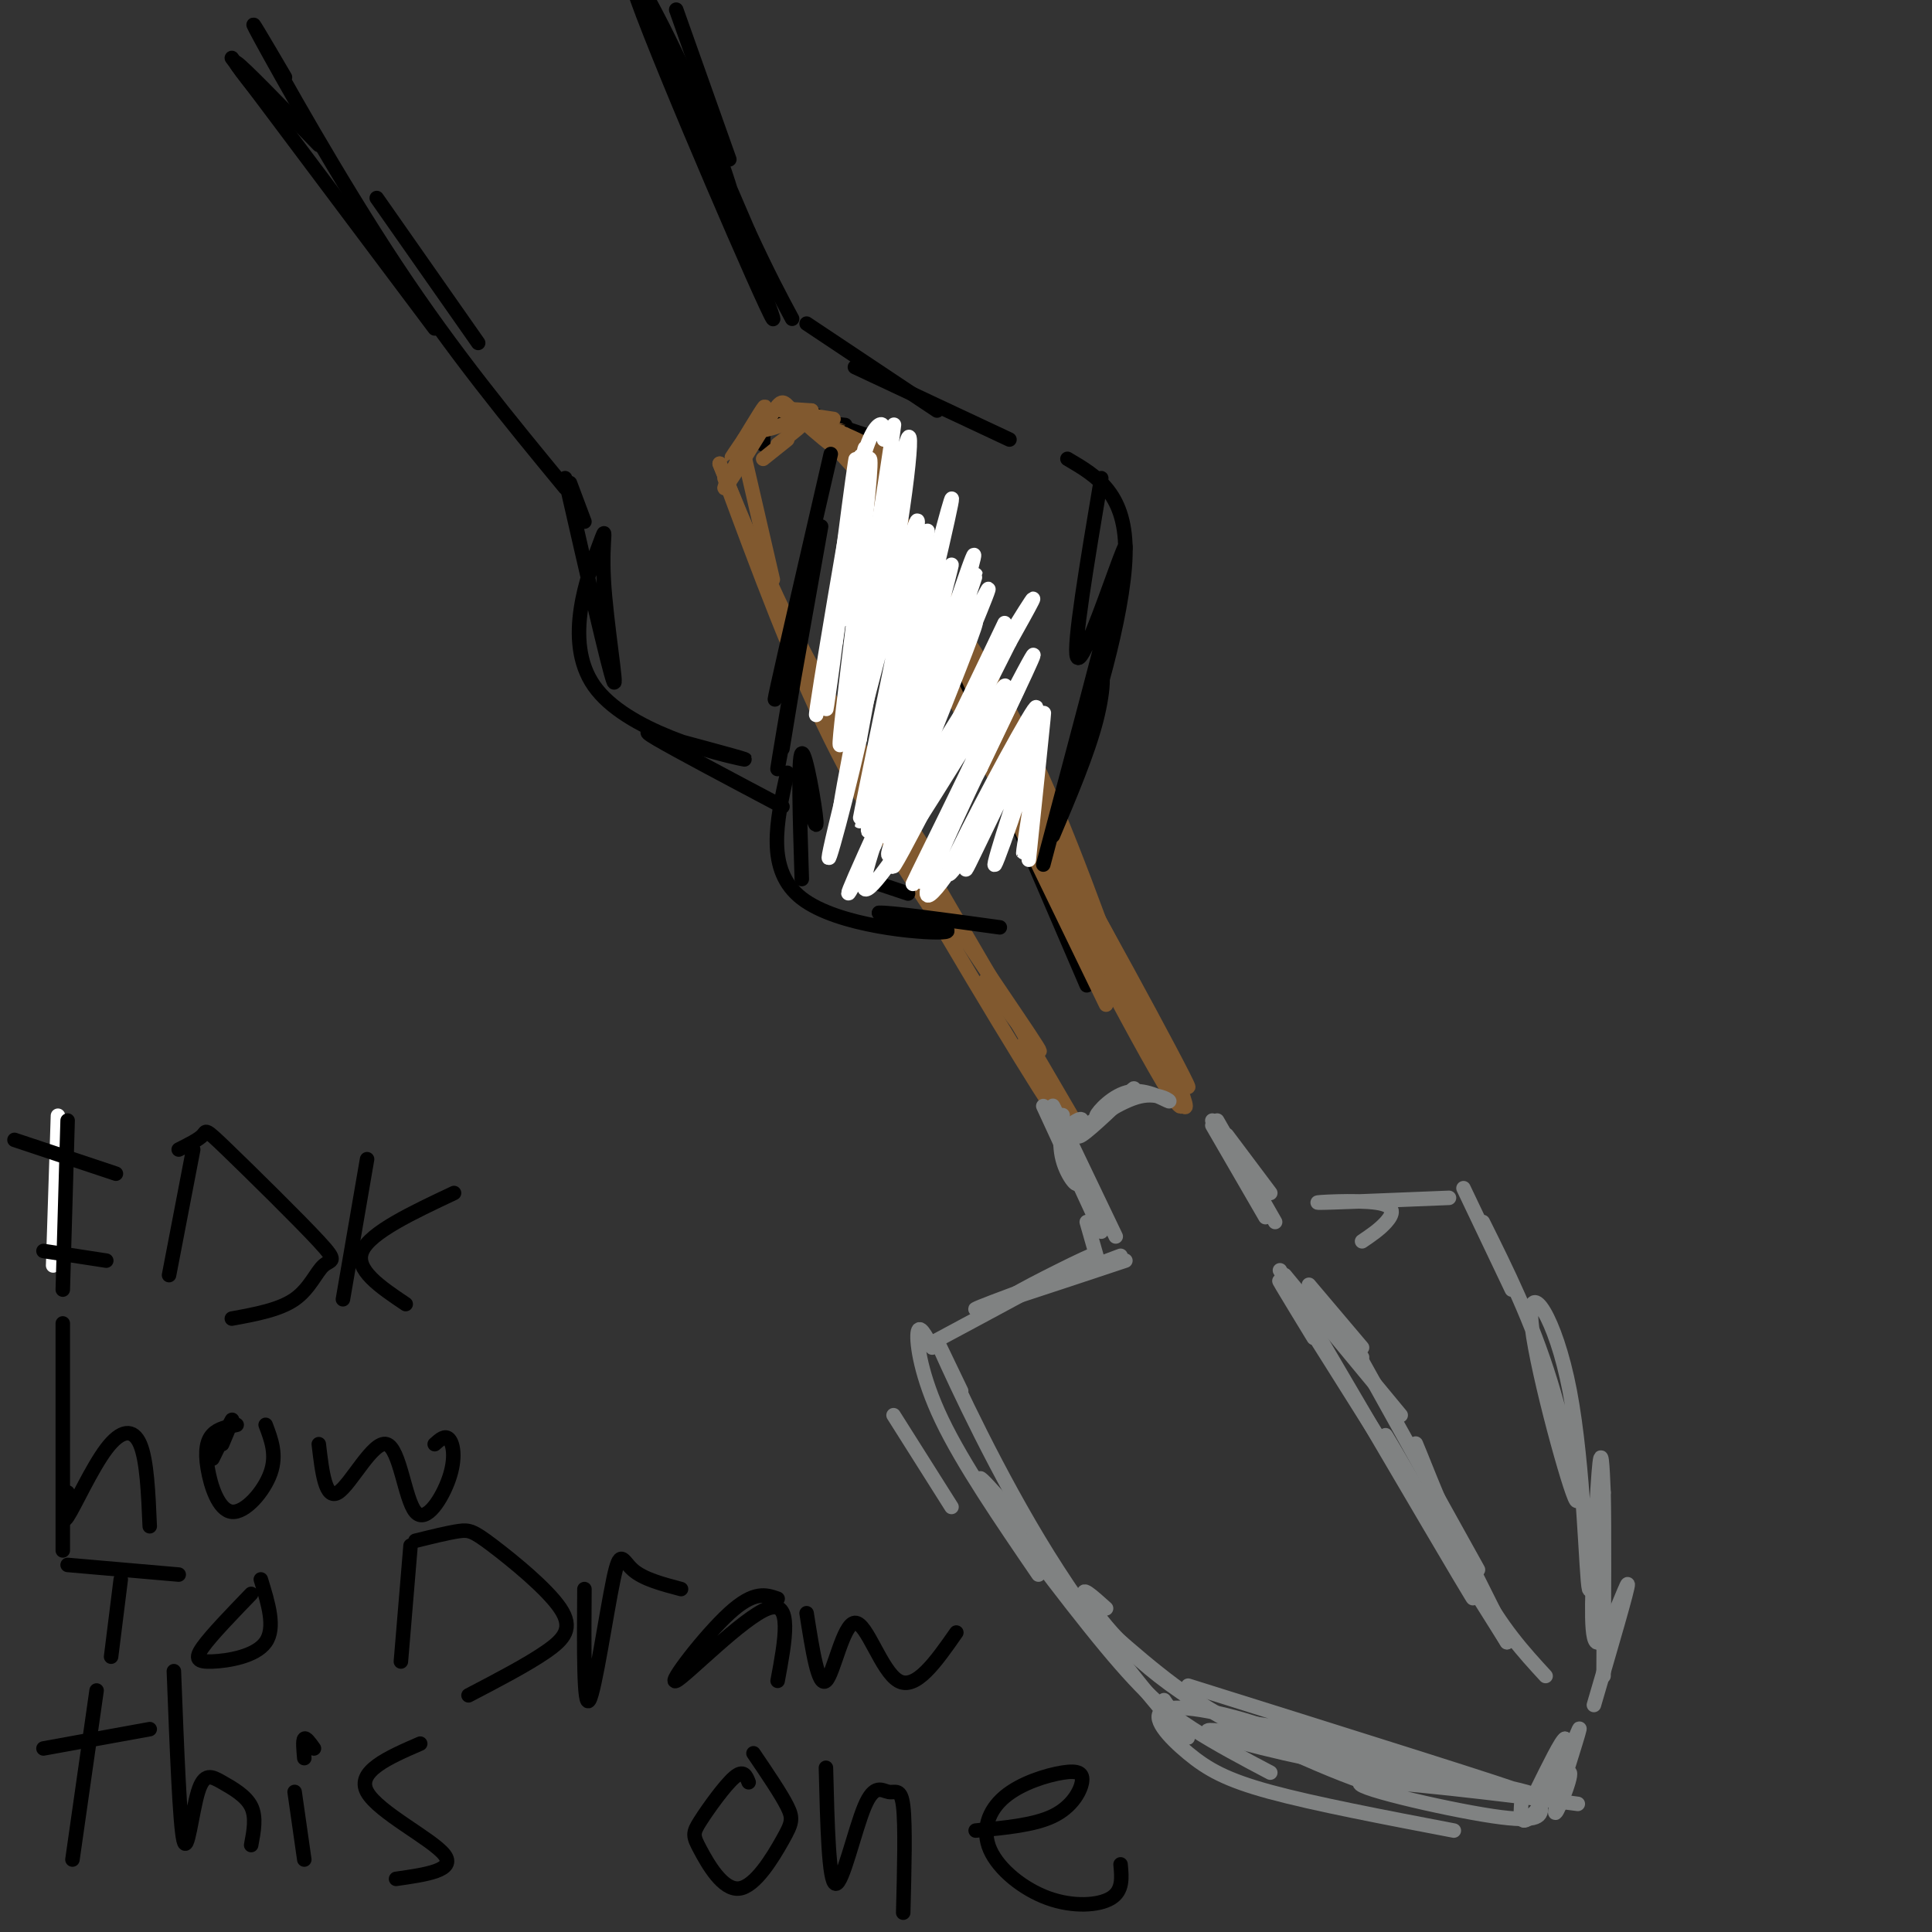 <svg viewBox='0 0 400 400' version='1.1' xmlns='http://www.w3.org/2000/svg' xmlns:xlink='http://www.w3.org/1999/xlink'><rect x="0" y="0" width="400" height="400" fill="#333333" stroke="none"/><g fill='none' stroke='rgb(0,0,0)' stroke-width='3' stroke-linecap='round' stroke-linejoin='round'><path d='M182,113c0.000,0.000 16.000,32.000 16,32'/><path d='M188,118c0.000,0.000 37.000,86.000 37,86'/><path d='M195,128c-3.533,-8.400 -7.067,-16.800 -3,-8c4.067,8.800 15.733,34.800 20,44c4.267,9.200 1.133,1.600 -2,-6'/><path d='M189,116c-4.267,-6.889 -8.533,-13.778 -8,-13c0.533,0.778 5.867,9.222 8,12c2.133,2.778 1.067,-0.111 0,-3'/><path d='M179,90c0.000,0.000 -9.000,-3.000 -9,-3'/><path d='M175,88c0.000,0.000 -9.000,-1.000 -9,-1'/><path d='M169,86c0.000,0.000 -8.000,0.000 -8,0'/><path d='M166,85c0.000,0.000 -9.000,5.000 -9,5'/><path d='M158,88c0.000,0.000 0.000,4.000 0,4'/></g>
<g fill='none' stroke='rgb(129,89,47)' stroke-width='3' stroke-linecap='round' stroke-linejoin='round'><path d='M189,128c0.000,0.000 31.000,60.000 31,60'/><path d='M192,129c-4.583,-8.583 -9.167,-17.167 -3,-4c6.167,13.167 23.083,48.083 40,83'/><path d='M203,143c-5.143,-10.750 -10.286,-21.500 -3,-6c7.286,15.500 27.000,57.250 30,62c3.000,4.750 -10.714,-27.500 -21,-49c-10.286,-21.500 -17.143,-32.250 -24,-43'/><path d='M215,164c-18.933,-33.111 -37.867,-66.222 -40,-71c-2.133,-4.778 12.533,18.778 18,27c5.467,8.222 1.733,1.111 -2,-6'/><path d='M191,114c-4.808,-6.976 -15.829,-21.415 -17,-24c-1.171,-2.585 7.507,6.683 11,9c3.493,2.317 1.801,-2.318 -4,-6c-5.801,-3.682 -15.709,-6.409 -16,-7c-0.291,-0.591 9.037,0.956 9,1c-0.037,0.044 -9.439,-1.416 -12,-2c-2.561,-0.584 1.720,-0.292 6,0'/><path d='M168,85c-1.726,1.301 -9.040,4.555 -11,4c-1.960,-0.555 1.434,-4.919 1,-4c-0.434,0.919 -4.695,7.120 -6,9c-1.305,1.880 0.348,-0.560 2,-3'/><path d='M154,91c1.835,-3.004 5.423,-9.015 4,-6c-1.423,3.015 -7.856,15.057 -8,16c-0.144,0.943 6.003,-9.211 9,-14c2.997,-4.789 2.845,-4.212 5,-2c2.155,2.212 6.616,6.061 8,7c1.384,0.939 -0.308,-1.030 -2,-3'/><path d='M170,89c-1.993,-2.313 -5.977,-6.597 -2,-2c3.977,4.597 15.913,18.073 17,18c1.087,-0.073 -8.676,-13.696 -10,-15c-1.324,-1.304 5.789,9.712 6,11c0.211,1.288 -6.482,-7.153 -10,-11c-3.518,-3.847 -3.862,-3.099 -5,-2c-1.138,1.099 -3.069,2.550 -5,4'/><path d='M163,91c0.000,0.000 -5.000,4.000 -5,4'/><path d='M154,94c0.000,0.000 6.000,26.000 6,26'/><path d='M149,96c0.000,0.000 19.000,47.000 19,47'/><path d='M149,96c5.500,13.417 11.000,26.833 18,40c7.000,13.167 15.500,26.083 24,39'/><path d='M150,99c7.000,18.917 14.000,37.833 22,54c8.000,16.167 17.000,29.583 26,43'/><path d='M158,118c-1.274,-3.970 -2.548,-7.940 -1,-3c1.548,4.940 5.917,18.792 18,40c12.083,21.208 31.881,49.774 38,59c6.119,9.226 -1.440,-0.887 -9,-11'/><path d='M171,146c-2.851,-6.917 -5.702,-13.833 -7,-15c-1.298,-1.167 -1.042,3.417 10,24c11.042,20.583 32.869,57.167 41,70c8.131,12.833 2.565,1.917 -3,-9'/><path d='M177,156c-4.833,-8.917 -9.667,-17.833 -2,-5c7.667,12.833 27.833,47.417 48,82'/><path d='M195,128c-2.022,-3.822 -4.044,-7.644 -1,-4c3.044,3.644 11.156,14.756 19,31c7.844,16.244 15.422,37.622 23,59'/><path d='M206,150c-5.177,-9.717 -10.354,-19.435 -2,-2c8.354,17.435 30.238,62.022 38,76c7.762,13.978 1.403,-2.653 -8,-21c-9.403,-18.347 -21.851,-38.410 -28,-48c-6.149,-9.590 -5.998,-8.708 3,9c8.998,17.708 26.845,52.241 33,62c6.155,9.759 0.619,-5.257 -7,-21c-7.619,-15.743 -17.320,-32.212 -21,-38c-3.680,-5.788 -1.340,-0.894 1,4'/><path d='M215,171c9.131,16.512 31.458,55.792 31,54c-0.458,-1.792 -23.702,-44.655 -28,-51c-4.298,-6.345 10.351,23.827 25,54'/></g>
<g fill='none' stroke='rgb(128,130,130)' stroke-width='3' stroke-linecap='round' stroke-linejoin='round'><path d='M228,231c-2.284,1.583 -4.568,3.167 -3,2c1.568,-1.167 6.986,-5.083 11,-6c4.014,-0.917 6.622,1.167 6,1c-0.622,-0.167 -4.475,-2.583 -8,-2c-3.525,0.583 -6.721,4.167 -7,5c-0.279,0.833 2.361,-1.083 5,-3'/><path d='M232,228c1.845,-1.517 3.959,-3.809 2,-2c-1.959,1.809 -7.989,7.718 -10,9c-2.011,1.282 -0.003,-2.062 0,-3c0.003,-0.938 -1.998,0.531 -4,2'/><path d='M220,234c-0.541,-0.785 0.106,-3.749 0,-3c-0.106,0.749 -0.967,5.211 0,9c0.967,3.789 3.760,6.905 3,4c-0.760,-2.905 -5.074,-11.830 -5,-12c0.074,-0.170 4.537,8.415 9,17'/><path d='M227,249c-1.178,-3.000 -8.622,-19.000 -9,-20c-0.378,-1.000 6.311,13.000 13,27'/><path d='M216,229c0.000,0.000 12.000,26.000 12,26'/><path d='M225,253c0.000,0.000 2.000,7.000 2,7'/><path d='M232,260c0.000,0.000 -8.000,3.000 -8,3'/><path d='M233,261c-16.111,5.356 -32.222,10.711 -31,10c1.222,-0.711 19.778,-7.489 24,-9c4.222,-1.511 -5.889,2.244 -16,6'/><path d='M210,268c2.533,-1.644 16.867,-8.756 16,-8c-0.867,0.756 -16.933,9.378 -33,18'/><path d='M185,293c0.000,0.000 12.000,19.000 12,19'/><path d='M193,279c-1.378,-2.556 -2.756,-5.111 -3,-3c-0.244,2.111 0.644,8.889 5,18c4.356,9.111 12.178,20.556 20,32'/><path d='M199,288c-3.357,-7.024 -6.714,-14.048 -4,-8c2.714,6.048 11.500,25.167 22,42c10.500,16.833 22.714,31.381 27,36c4.286,4.619 0.643,-0.690 -3,-6'/><path d='M212,316c-5.768,-6.661 -11.536,-13.321 -8,-8c3.536,5.321 16.375,22.625 25,33c8.625,10.375 13.036,13.821 18,17c4.964,3.179 10.482,6.089 16,9'/><path d='M220,329c9.000,8.250 18.000,16.500 26,22c8.000,5.500 15.000,8.250 22,11'/><path d='M229,333c-2.892,-2.603 -5.784,-5.206 -4,-2c1.784,3.206 8.244,12.221 22,21c13.756,8.779 34.810,17.321 39,18c4.190,0.679 -8.482,-6.506 -20,-11c-11.518,-4.494 -21.881,-6.297 -25,-5c-3.119,1.297 1.006,5.695 5,9c3.994,3.305 7.855,5.516 17,8c9.145,2.484 23.572,5.242 38,8'/><path d='M251,233c0.000,0.000 11.000,19.000 11,19'/><path d='M252,232c0.000,0.000 12.000,21.000 12,21'/><path d='M254,235c0.000,0.000 9.000,12.000 9,12'/><path d='M251,232c0.000,0.000 9.000,16.000 9,16'/><path d='M271,266c0.000,0.000 11.000,13.000 11,13'/><path d='M270,269c0.000,0.000 12.000,12.000 12,12'/><path d='M266,264c0.000,0.000 24.000,29.000 24,29'/><path d='M281,280c0.000,0.000 25.000,45.000 25,45'/><path d='M295,304c-1.444,-3.844 -2.889,-7.689 -1,-3c1.889,4.689 7.111,17.911 12,27c4.889,9.089 9.444,14.044 14,19'/><path d='M282,257c1.821,-1.232 3.643,-2.464 5,-4c1.357,-1.536 2.250,-3.375 -2,-4c-4.250,-0.625 -13.643,-0.036 -12,0c1.643,0.036 14.321,-0.482 27,-1'/><path d='M303,246c0.000,0.000 10.000,21.000 10,21'/><path d='M307,253c5.020,10.088 10.041,20.176 14,33c3.959,12.824 6.857,28.383 5,24c-1.857,-4.383 -8.470,-28.708 -9,-37c-0.530,-8.292 5.023,-0.553 8,15c2.977,15.553 3.378,38.918 4,41c0.622,2.082 1.463,-17.119 2,-24c0.537,-6.881 0.768,-1.440 1,4'/><path d='M332,309c0.167,7.000 0.083,22.500 0,38'/><path d='M330,322c-0.400,9.489 -0.800,18.978 1,18c1.800,-0.978 5.800,-12.422 6,-12c0.200,0.422 -3.400,12.711 -7,25'/><path d='M246,349c34.523,10.830 69.047,21.659 69,22c-0.047,0.341 -34.663,-9.808 -49,-13c-14.337,-3.192 -8.394,0.573 9,5c17.394,4.427 46.240,9.517 41,8c-5.240,-1.517 -44.565,-9.639 -59,-12c-14.435,-2.361 -3.982,1.040 9,4c12.982,2.960 28.491,5.480 44,8'/><path d='M310,371c12.635,2.051 22.222,3.179 13,2c-9.222,-1.179 -37.252,-4.663 -41,-4c-3.748,0.663 16.786,5.475 27,7c10.214,1.525 10.107,-0.238 10,-2'/><path d='M315,373c-0.204,2.698 -0.408,5.396 2,3c2.408,-2.396 7.427,-9.885 8,-9c0.573,0.885 -3.300,10.144 -3,8c0.300,-2.144 4.773,-15.693 5,-17c0.227,-1.307 -3.792,9.626 -5,12c-1.208,2.374 0.396,-3.813 2,-10'/><path d='M324,360c-0.667,0.167 -3.333,5.583 -6,11'/><path d='M302,319c0.000,0.000 9.000,18.000 9,18'/><path d='M265,263c15.583,26.583 31.167,53.167 37,63c5.833,9.833 1.917,2.917 -2,-4'/><path d='M272,277c-5.333,-8.750 -10.667,-17.500 -4,-7c6.667,10.500 25.333,40.250 44,70'/><path d='M293,308c-4.083,-7.167 -8.167,-14.333 -5,-9c3.167,5.333 13.583,23.167 24,41'/></g>
<g fill='none' stroke='rgb(0,0,0)' stroke-width='3' stroke-linecap='round' stroke-linejoin='round'><path d='M66,30c-7.917,-8.167 -15.833,-16.333 -17,-17c-1.167,-0.667 4.417,6.167 10,13'/><path d='M48,12c0.000,0.000 42.000,56.000 42,56'/><path d='M59,16c-4.444,-7.578 -8.889,-15.156 -5,-8c3.889,7.156 16.111,29.044 28,47c11.889,17.956 23.444,31.978 35,46'/><path d='M78,41c0.000,0.000 21.000,30.000 21,30'/><path d='M140,2c0.000,0.000 11.000,31.000 11,31'/><path d='M135,3c7.448,19.309 14.896,38.618 17,42c2.104,3.382 -1.135,-9.163 -8,-25c-6.865,-15.837 -17.356,-34.967 -12,-20c5.356,14.967 26.557,64.029 28,66c1.443,1.971 -16.874,-43.151 -21,-54c-4.126,-10.849 5.937,12.576 16,36'/><path d='M155,48c4.167,9.000 6.583,13.500 9,18'/><path d='M149,35c0.000,0.000 7.000,19.000 7,19'/><path d='M118,100c0.000,0.000 3.000,8.000 3,8'/><path d='M117,99c4.501,19.715 9.002,39.431 10,42c0.998,2.569 -1.506,-12.008 -2,-21c-0.494,-8.992 1.022,-12.400 -1,-7c-2.022,5.400 -7.583,19.608 -1,29c6.583,9.392 25.309,13.969 30,15c4.691,1.031 -4.655,-1.485 -14,-4'/><path d='M139,153c-4.000,-1.244 -7.000,-2.356 -3,0c4.000,2.356 15.000,8.178 26,14'/><path d='M172,94c-4.750,20.583 -9.500,41.167 -11,48c-1.500,6.833 0.250,-0.083 2,-7'/><path d='M170,109c-4.711,26.489 -9.422,52.978 -9,50c0.422,-2.978 5.978,-35.422 7,-41c1.022,-5.578 -2.489,15.711 -6,37'/><path d='M167,67c0.000,0.000 27.000,18.000 27,18'/><path d='M177,76c0.000,0.000 32.000,15.000 32,15'/><path d='M228,99c-2.929,17.452 -5.857,34.905 -5,37c0.857,2.095 5.500,-11.167 8,-18c2.500,-6.833 2.857,-7.238 0,4c-2.857,11.238 -8.929,34.119 -15,57'/><path d='M221,95c6.167,3.617 12.335,7.234 12,20c-0.335,12.766 -7.172,34.679 -9,39c-1.828,4.321 1.354,-8.952 3,-13c1.646,-4.048 1.756,1.129 0,8c-1.756,6.871 -5.378,15.435 -9,24'/><path d='M163,160c-2.244,10.111 -4.489,20.222 3,26c7.489,5.778 24.711,7.222 29,7c4.289,-0.222 -4.356,-2.111 -13,-4'/><path d='M182,189c2.000,-0.167 13.500,1.417 25,3'/><path d='M179,182c0.000,0.000 9.000,3.000 9,3'/><path d='M166,161c1.600,5.933 3.200,11.867 3,9c-0.200,-2.867 -2.200,-14.533 -3,-14c-0.800,0.533 -0.400,13.267 0,26'/></g>
<g fill='none' stroke='rgb(255,255,255)' stroke-width='3' stroke-linecap='round' stroke-linejoin='round'><path d='M183,91c0.032,-1.841 0.064,-3.683 -1,-3c-1.064,0.683 -3.223,3.889 -5,15c-1.777,11.111 -3.172,30.126 -2,24c1.172,-6.126 4.912,-37.395 4,-34c-0.912,3.395 -6.476,41.452 -7,43c-0.524,1.548 3.993,-33.415 5,-40c1.007,-6.585 -1.497,15.207 -4,37'/><path d='M173,133c-1.412,11.208 -2.943,20.729 -1,7c1.943,-13.729 7.360,-50.706 6,-45c-1.360,5.706 -9.499,54.097 -9,53c0.499,-1.097 9.634,-51.680 11,-53c1.366,-1.320 -5.038,46.623 -6,57c-0.962,10.377 3.519,-16.811 8,-44'/><path d='M182,108c2.403,-14.783 4.409,-29.739 2,-12c-2.409,17.739 -9.235,68.175 -9,69c0.235,0.825 7.530,-47.961 11,-66c3.470,-18.039 3.116,-5.330 -1,18c-4.116,23.330 -11.993,57.281 -11,50c0.993,-7.281 10.855,-55.795 13,-65c2.145,-9.205 -3.428,20.897 -9,51'/><path d='M178,153c-3.829,17.140 -8.902,34.490 -5,18c3.902,-16.490 16.780,-66.819 17,-63c0.220,3.819 -12.220,61.787 -12,62c0.220,0.213 13.098,-57.327 14,-60c0.902,-2.673 -10.171,49.522 -12,60c-1.829,10.478 5.585,-20.761 13,-52'/><path d='M193,118c3.571,-13.834 5.997,-22.417 2,-5c-3.997,17.417 -14.417,60.836 -13,58c1.417,-2.836 14.673,-51.926 15,-54c0.327,-2.074 -12.273,42.867 -13,48c-0.727,5.133 10.420,-29.541 15,-43c4.580,-13.459 2.594,-5.703 -1,6c-3.594,11.703 -8.797,27.351 -14,43'/><path d='M184,171c3.163,-8.644 18.069,-51.755 18,-52c-0.069,-0.245 -15.115,42.377 -18,52c-2.885,9.623 6.390,-13.753 13,-30c6.610,-16.247 10.555,-25.365 5,-14c-5.555,11.365 -20.611,43.214 -19,44c1.611,0.786 19.889,-29.490 27,-41c7.111,-11.510 3.056,-4.255 -1,3'/><path d='M209,133c-7.482,14.962 -25.686,50.868 -24,46c1.686,-4.868 23.264,-50.509 23,-50c-0.264,0.509 -22.370,47.167 -24,48c-1.630,0.833 17.215,-44.160 18,-48c0.785,-3.840 -16.490,33.474 -23,48c-6.510,14.526 -2.255,6.263 2,-2'/><path d='M181,175c6.470,-15.557 21.645,-53.449 19,-48c-2.645,5.449 -23.109,54.239 -21,57c2.109,2.761 26.792,-40.507 29,-42c2.208,-1.493 -18.059,38.790 -19,41c-0.941,2.210 17.446,-33.654 23,-44c5.554,-10.346 -1.723,4.827 -9,20'/><path d='M203,159c-5.642,11.089 -15.246,28.810 -12,22c3.246,-6.810 19.342,-38.151 20,-39c0.658,-0.849 -14.121,28.795 -18,39c-3.879,10.205 3.143,0.972 10,-11c6.857,-11.972 13.549,-26.683 11,-23c-2.549,3.683 -14.340,25.761 -17,32c-2.660,6.239 3.811,-3.360 8,-11c4.189,-7.640 6.094,-13.320 8,-19'/><path d='M213,149c-2.724,6.271 -13.535,31.449 -13,31c0.535,-0.449 12.417,-26.524 14,-27c1.583,-0.476 -7.132,24.645 -8,26c-0.868,1.355 6.113,-21.058 8,-23c1.887,-1.942 -1.318,16.588 -2,20c-0.682,3.412 1.159,-8.294 3,-20'/><path d='M215,156c0.822,-5.956 1.378,-10.844 1,-7c-0.378,3.844 -1.689,16.422 -3,29'/><path d='M12,231c0.000,0.000 -1.000,31.000 -1,31'/></g>
<g fill='none' stroke='rgb(0,0,0)' stroke-width='3' stroke-linecap='round' stroke-linejoin='round'><path d='M14,232c0.000,0.000 -1.000,35.000 -1,35'/><path d='M3,236c0.000,0.000 21.000,7.000 21,7'/><path d='M9,259c0.000,0.000 13.000,2.000 13,2'/><path d='M40,238c0.000,0.000 -5.000,26.000 -5,26'/><path d='M37,238c2.108,-1.059 4.216,-2.117 5,-3c0.784,-0.883 0.243,-1.590 5,3c4.757,4.590 14.811,14.478 19,19c4.189,4.522 2.512,3.679 1,5c-1.512,1.321 -2.861,4.806 -6,7c-3.139,2.194 -8.070,3.097 -13,4'/><path d='M76,240c0.000,0.000 -5.000,29.000 -5,29'/><path d='M94,247c-8.667,4.083 -17.333,8.167 -19,12c-1.667,3.833 3.667,7.417 9,11'/><path d='M14,309c-0.708,3.565 -1.417,7.131 0,5c1.417,-2.131 4.958,-9.958 8,-14c3.042,-4.042 5.583,-4.298 7,-1c1.417,3.298 1.708,10.149 2,17'/><path d='M46,299c1.167,-2.750 2.333,-5.500 2,-5c-0.333,0.500 -2.167,4.250 -4,8'/><path d='M13,274c0.000,0.000 0.000,47.000 0,47'/><path d='M49,295c-1.914,0.373 -3.828,0.746 -5,2c-1.172,1.254 -1.603,3.388 -1,7c0.603,3.612 2.239,8.703 5,9c2.761,0.297 6.646,-4.201 8,-8c1.354,-3.799 0.177,-6.900 -1,-10'/><path d='M66,299c0.685,5.823 1.369,11.646 4,10c2.631,-1.646 7.208,-10.762 10,-10c2.792,0.762 3.800,11.400 6,14c2.200,2.600 5.592,-2.838 7,-7c1.408,-4.162 0.831,-7.046 0,-8c-0.831,-0.954 -1.915,0.023 -3,1'/><path d='M25,327c0.000,0.000 -2.000,16.000 -2,16'/><path d='M14,324c0.000,0.000 23.000,2.000 23,2'/><path d='M52,330c-4.119,4.268 -8.238,8.536 -10,11c-1.762,2.464 -1.167,3.125 2,3c3.167,-0.125 8.905,-1.036 11,-4c2.095,-2.964 0.548,-7.982 -1,-13'/><path d='M85,320c0.000,0.000 -2.000,24.000 -2,24'/><path d='M86,319c3.434,-0.848 6.868,-1.697 9,-2c2.132,-0.303 2.963,-0.061 7,3c4.037,3.061 11.279,8.939 14,13c2.721,4.061 0.920,6.303 -3,9c-3.920,2.697 -9.960,5.848 -16,9'/><path d='M121,329c-0.083,12.464 -0.167,24.929 1,23c1.167,-1.929 3.583,-18.250 5,-25c1.417,-6.750 1.833,-3.929 4,-2c2.167,1.929 6.083,2.964 10,4'/><path d='M161,331c-2.429,-0.851 -4.857,-1.702 -10,3c-5.143,4.702 -13.000,14.958 -11,14c2.000,-0.958 13.857,-13.131 19,-15c5.143,-1.869 3.571,6.565 2,15'/><path d='M167,334c1.208,7.690 2.417,15.381 4,14c1.583,-1.381 3.542,-11.833 6,-12c2.458,-0.167 5.417,9.952 9,12c3.583,2.048 7.792,-3.976 12,-10'/><path d='M20,350c0.000,0.000 -5.000,35.000 -5,35'/><path d='M9,362c0.000,0.000 22.000,-4.000 22,-4'/><path d='M36,346c0.609,15.837 1.219,31.675 2,35c0.781,3.325 1.735,-5.861 3,-10c1.265,-4.139 2.841,-3.230 5,-2c2.159,1.230 4.903,2.780 6,5c1.097,2.220 0.549,5.110 0,8'/><path d='M61,371c0.000,0.000 2.000,14.000 2,14'/><path d='M63,364c-0.167,-1.833 -0.333,-3.667 0,-4c0.333,-0.333 1.167,0.833 2,2'/><path d='M87,361c-6.644,2.889 -13.289,5.778 -11,10c2.289,4.222 13.511,9.778 16,13c2.489,3.222 -3.756,4.111 -10,5'/><path d='M155,369c-0.522,-1.344 -1.044,-2.688 -3,-1c-1.956,1.688 -5.346,6.407 -7,9c-1.654,2.593 -1.573,3.059 0,6c1.573,2.941 4.638,8.355 8,8c3.362,-0.355 7.020,-6.480 9,-10c1.980,-3.520 2.280,-4.434 1,-7c-1.280,-2.566 -4.140,-6.783 -7,-11'/><path d='M171,366c0.293,11.876 0.587,23.751 2,24c1.413,0.249 3.946,-11.129 6,-16c2.054,-4.871 3.630,-3.234 5,-3c1.370,0.234 2.534,-0.933 3,3c0.466,3.933 0.233,12.967 0,22'/><path d='M232,386c0.262,2.733 0.524,5.467 -2,7c-2.524,1.533 -7.832,1.866 -13,0c-5.168,-1.866 -10.194,-5.930 -12,-10c-1.806,-4.070 -0.393,-8.146 3,-11c3.393,-2.854 8.765,-4.487 12,-5c3.235,-0.513 4.332,0.093 4,2c-0.332,1.907 -2.095,5.116 -6,7c-3.905,1.884 -9.953,2.442 -16,3'/></g>
</svg>